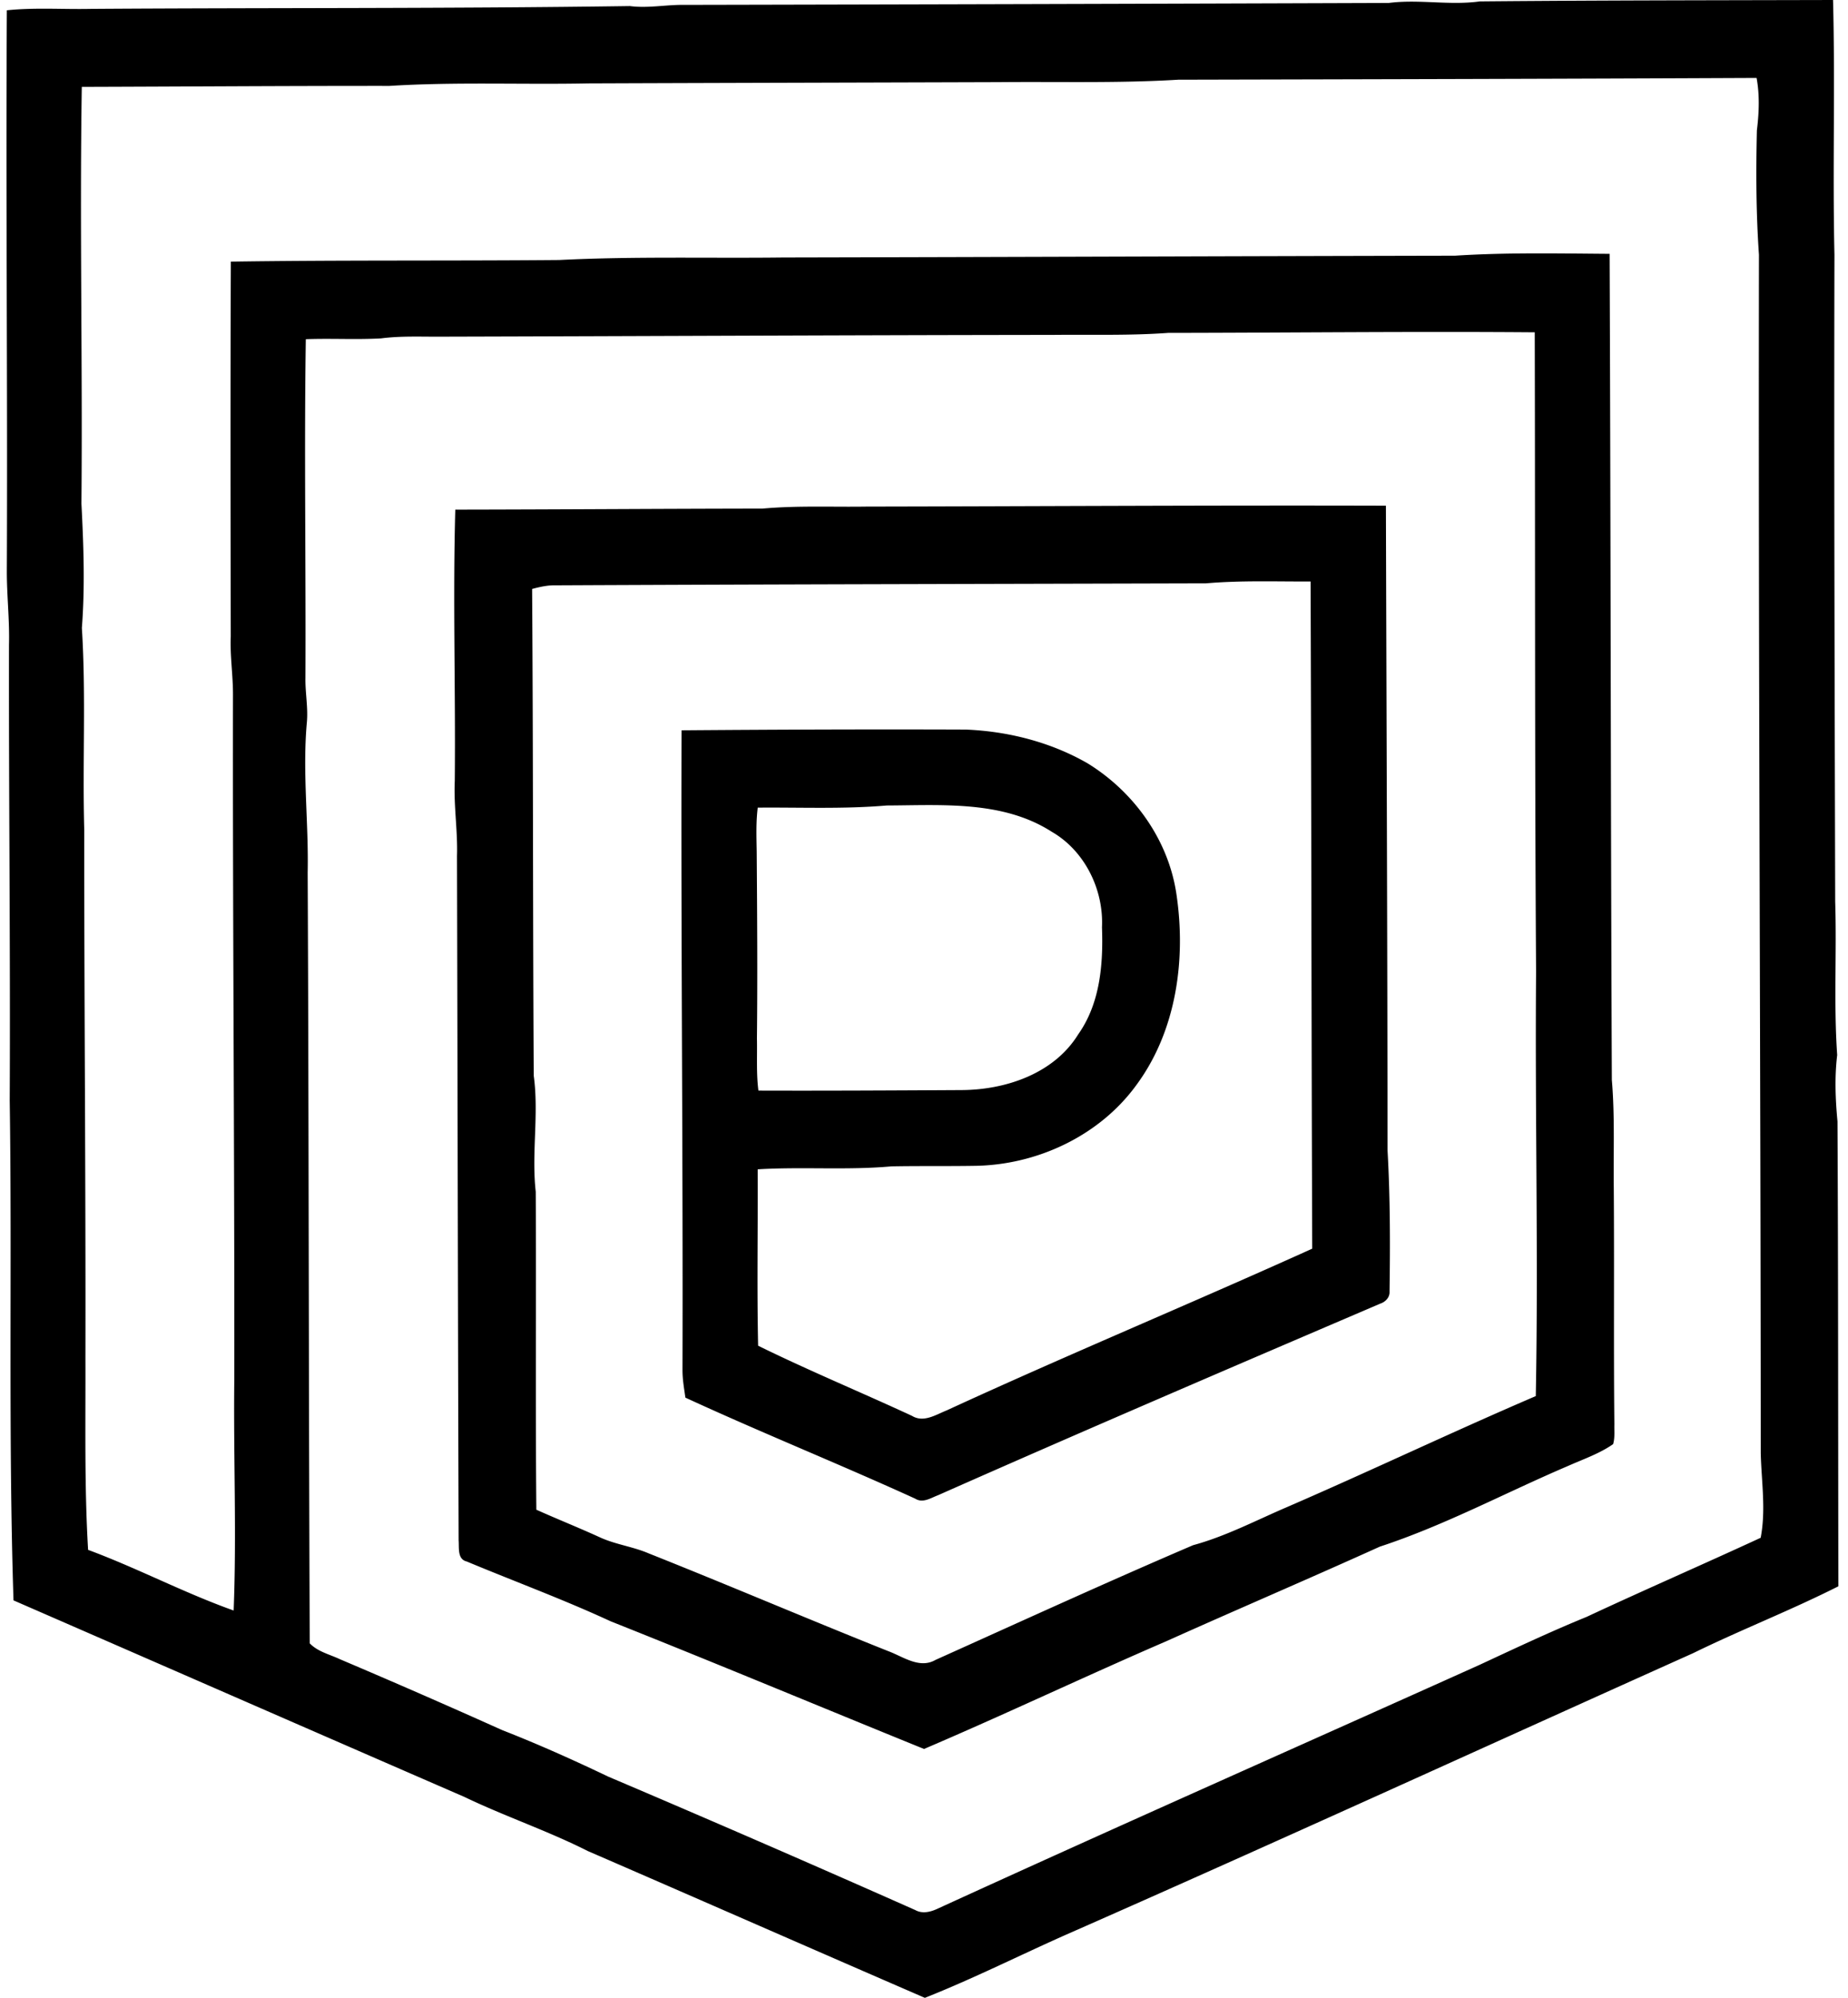 <svg xmlns="http://www.w3.org/2000/svg" width="185" height="200" fill="none" viewBox="0 0 185 200">
  <path fill="#000" d="M68.456.49C91.978.444 115.5.377 139.023.296c3.033-.393 6.088.267 9.121-.156C159.928.03 171.718.03 183.502 0c.222 8.498-.052 17.004.141 25.502-.052 21.587.022 43.167.074 64.754.163 5.124-.156 10.256.2 15.365-.267 2.21-.178 4.427.03 6.644.081 15.514.059 31.028.089 46.541-4.754 2.403-9.729 4.338-14.513 6.682-20.927 9.395-41.779 18.947-62.78 28.186-4.724 2.099-9.352 4.428-14.157 6.333-11.257-4.879-22.492-9.818-33.741-14.697-4.02-2.032-8.306-3.471-12.362-5.421-15.054-6.541-30.085-13.119-45.132-19.674-.534-16.663-.133-33.356-.378-50.026C1.047 94.972.87 79.755.9 64.539c.067-2.507-.23-4.991-.215-7.483.082-18.68-.111-37.353 0-56.025C3.48.74 6.29.949 9.094.89 27.075.77 45.073.868 63.056.608c1.795.237 3.597-.14 5.399-.119Zm31.538 7.734c-13.696.044-27.393.074-41.09.126-6.637.133-13.289-.163-19.918.252-10.263-.007-20.534.067-30.797.097-.223 13.904.089 27.816-.037 41.72.215 4.145.363 8.306.044 12.45.423 6.72.052 13.453.237 20.186-.007 17.627.156 35.247.119 52.874.022 6.414-.111 12.829.267 19.229 4.939 1.831 9.61 4.308 14.572 6.073.304-7.735-.03-15.491.066-23.233.023-22.833-.17-45.658-.133-68.491 0-1.936-.304-3.856-.223-5.792-.022-12.51-.044-25.013.008-37.523 10.96-.163 21.928-.067 32.888-.163 7.46-.378 14.943-.163 22.418-.252 22.417-.045 44.827-.134 67.245-.178 5.146-.334 10.315-.223 15.476-.186.112 27.564.104 55.128.223 82.692.304 3.589.148 7.193.193 10.79.059 7.89-.023 15.781.059 23.678-.022.668.067 1.35-.126 2.002-1.372.957-2.974 1.498-4.487 2.173-6.295 2.685-12.361 5.955-18.872 8.091-7.09 3.211-14.246 6.266-21.343 9.455-8.135 3.515-16.136 7.319-24.279 10.797-10.463-4.249-20.89-8.61-31.383-12.785-4.723-2.187-9.603-3.982-14.4-5.984-.95-.223-.75-1.379-.809-2.114-.074-22.84-.104-45.687-.163-68.52.081-2.5-.334-4.976-.223-7.475.09-9.055-.2-18.131.052-27.193 10.256-.015 20.505-.09 30.76-.104 3.449-.312 6.92-.148 10.382-.2 17.338-.03 34.683-.141 52.021-.09.059 21.513.148 43.026.163 64.546.267 4.702.267 9.418.2 14.127.038.571-.4 1.031-.912 1.202-14.786 6.333-29.581 12.673-44.293 19.191-.72.267-1.513.823-2.277.341-7.623-3.478-15.402-6.607-23.01-10.115-.127-.912-.29-1.816-.29-2.729.06-21.357-.163-42.721-.096-64.078 9.477-.074 18.962-.111 28.439-.074 4.249.17 8.513 1.253 12.213 3.381 4.605 2.833 8.054 7.601 8.877 13 1.001 6.563.029 13.756-3.99 19.199-3.715 5.117-10.011 8.039-16.27 8.098-2.758.044-5.51 0-8.26.052-4.458.4-8.93.022-13.386.296.03 5.881-.082 11.769.044 17.657 5.065 2.492 10.286 4.65 15.403 7.023 1.164.712 2.395-.119 3.493-.556 12.109-5.577 24.427-10.686 36.574-16.181-.082-22.27-.082-44.531-.164-66.793-3.485.015-6.978-.119-10.463.185-21.698.06-43.404.097-65.102.2-.801-.022-1.594.156-2.366.364.112 16.24.067 32.488.163 48.728.527 3.871-.237 7.757.2 11.62.053 10.605-.036 21.217.06 31.828 2.113.95 4.257 1.802 6.363 2.766 1.564.72 3.307.927 4.894 1.61 8.016 3.188 15.951 6.585 23.967 9.781 1.498.556 3.137 1.809 4.746.875 8.573-3.856 17.131-7.779 25.777-11.48 3.263-.889 6.266-2.469 9.359-3.796 8.357-3.619 16.581-7.542 24.946-11.131.267-14.142-.089-28.298.03-42.44-.141-21.35-.082-42.707-.134-64.056-12.236-.097-24.464.044-36.7.059-3.841.282-7.697.156-11.553.2-20.475.022-40.957.126-61.432.178-1.928.008-3.87-.081-5.806.17-2.507.142-5.02-.014-7.535.082-.17 11.294.015 22.596-.037 33.89-.03 1.52.29 3.04.134 4.56-.438 4.984.193 9.96.089 14.943.119 25.725.096 51.45.208 77.167.808.846 2.002 1.105 3.033 1.595a846.836 846.836 0 0 1 16.225 7.089c3.604 1.409 7.141 2.996 10.634 4.664a2125.493 2125.493 0 0 1 30.73 13.356c.69.385 1.491.2 2.173-.111 18.043-8.261 36.189-16.285 54.29-24.427 3.56-1.654 7.104-3.33 10.738-4.813 5.784-2.7 11.635-5.243 17.427-7.92.541-2.803.074-5.658.007-8.484-.007-39.992-.244-79.977-.178-119.963-.289-4.145-.304-8.298-.207-12.45.215-1.743.289-3.515-.03-5.25-19.296.088-38.598.133-57.894.177-5.984.364-11.976.186-17.96.245ZM75.856 80.853c-.185 1.468-.126 2.951-.103 4.427.044 6.23.089 12.45.022 18.68.037 1.743-.074 3.485.148 5.221 6.793.022 13.586-.015 20.37-.052 4.413-.03 9.219-1.654 11.644-5.577 2.202-3.114 2.513-7.03 2.38-10.723.178-3.767-1.721-7.653-5.028-9.559-4.902-3.144-10.968-2.654-16.522-2.632-4.294.37-8.602.178-12.91.215Z"/>
</svg>

